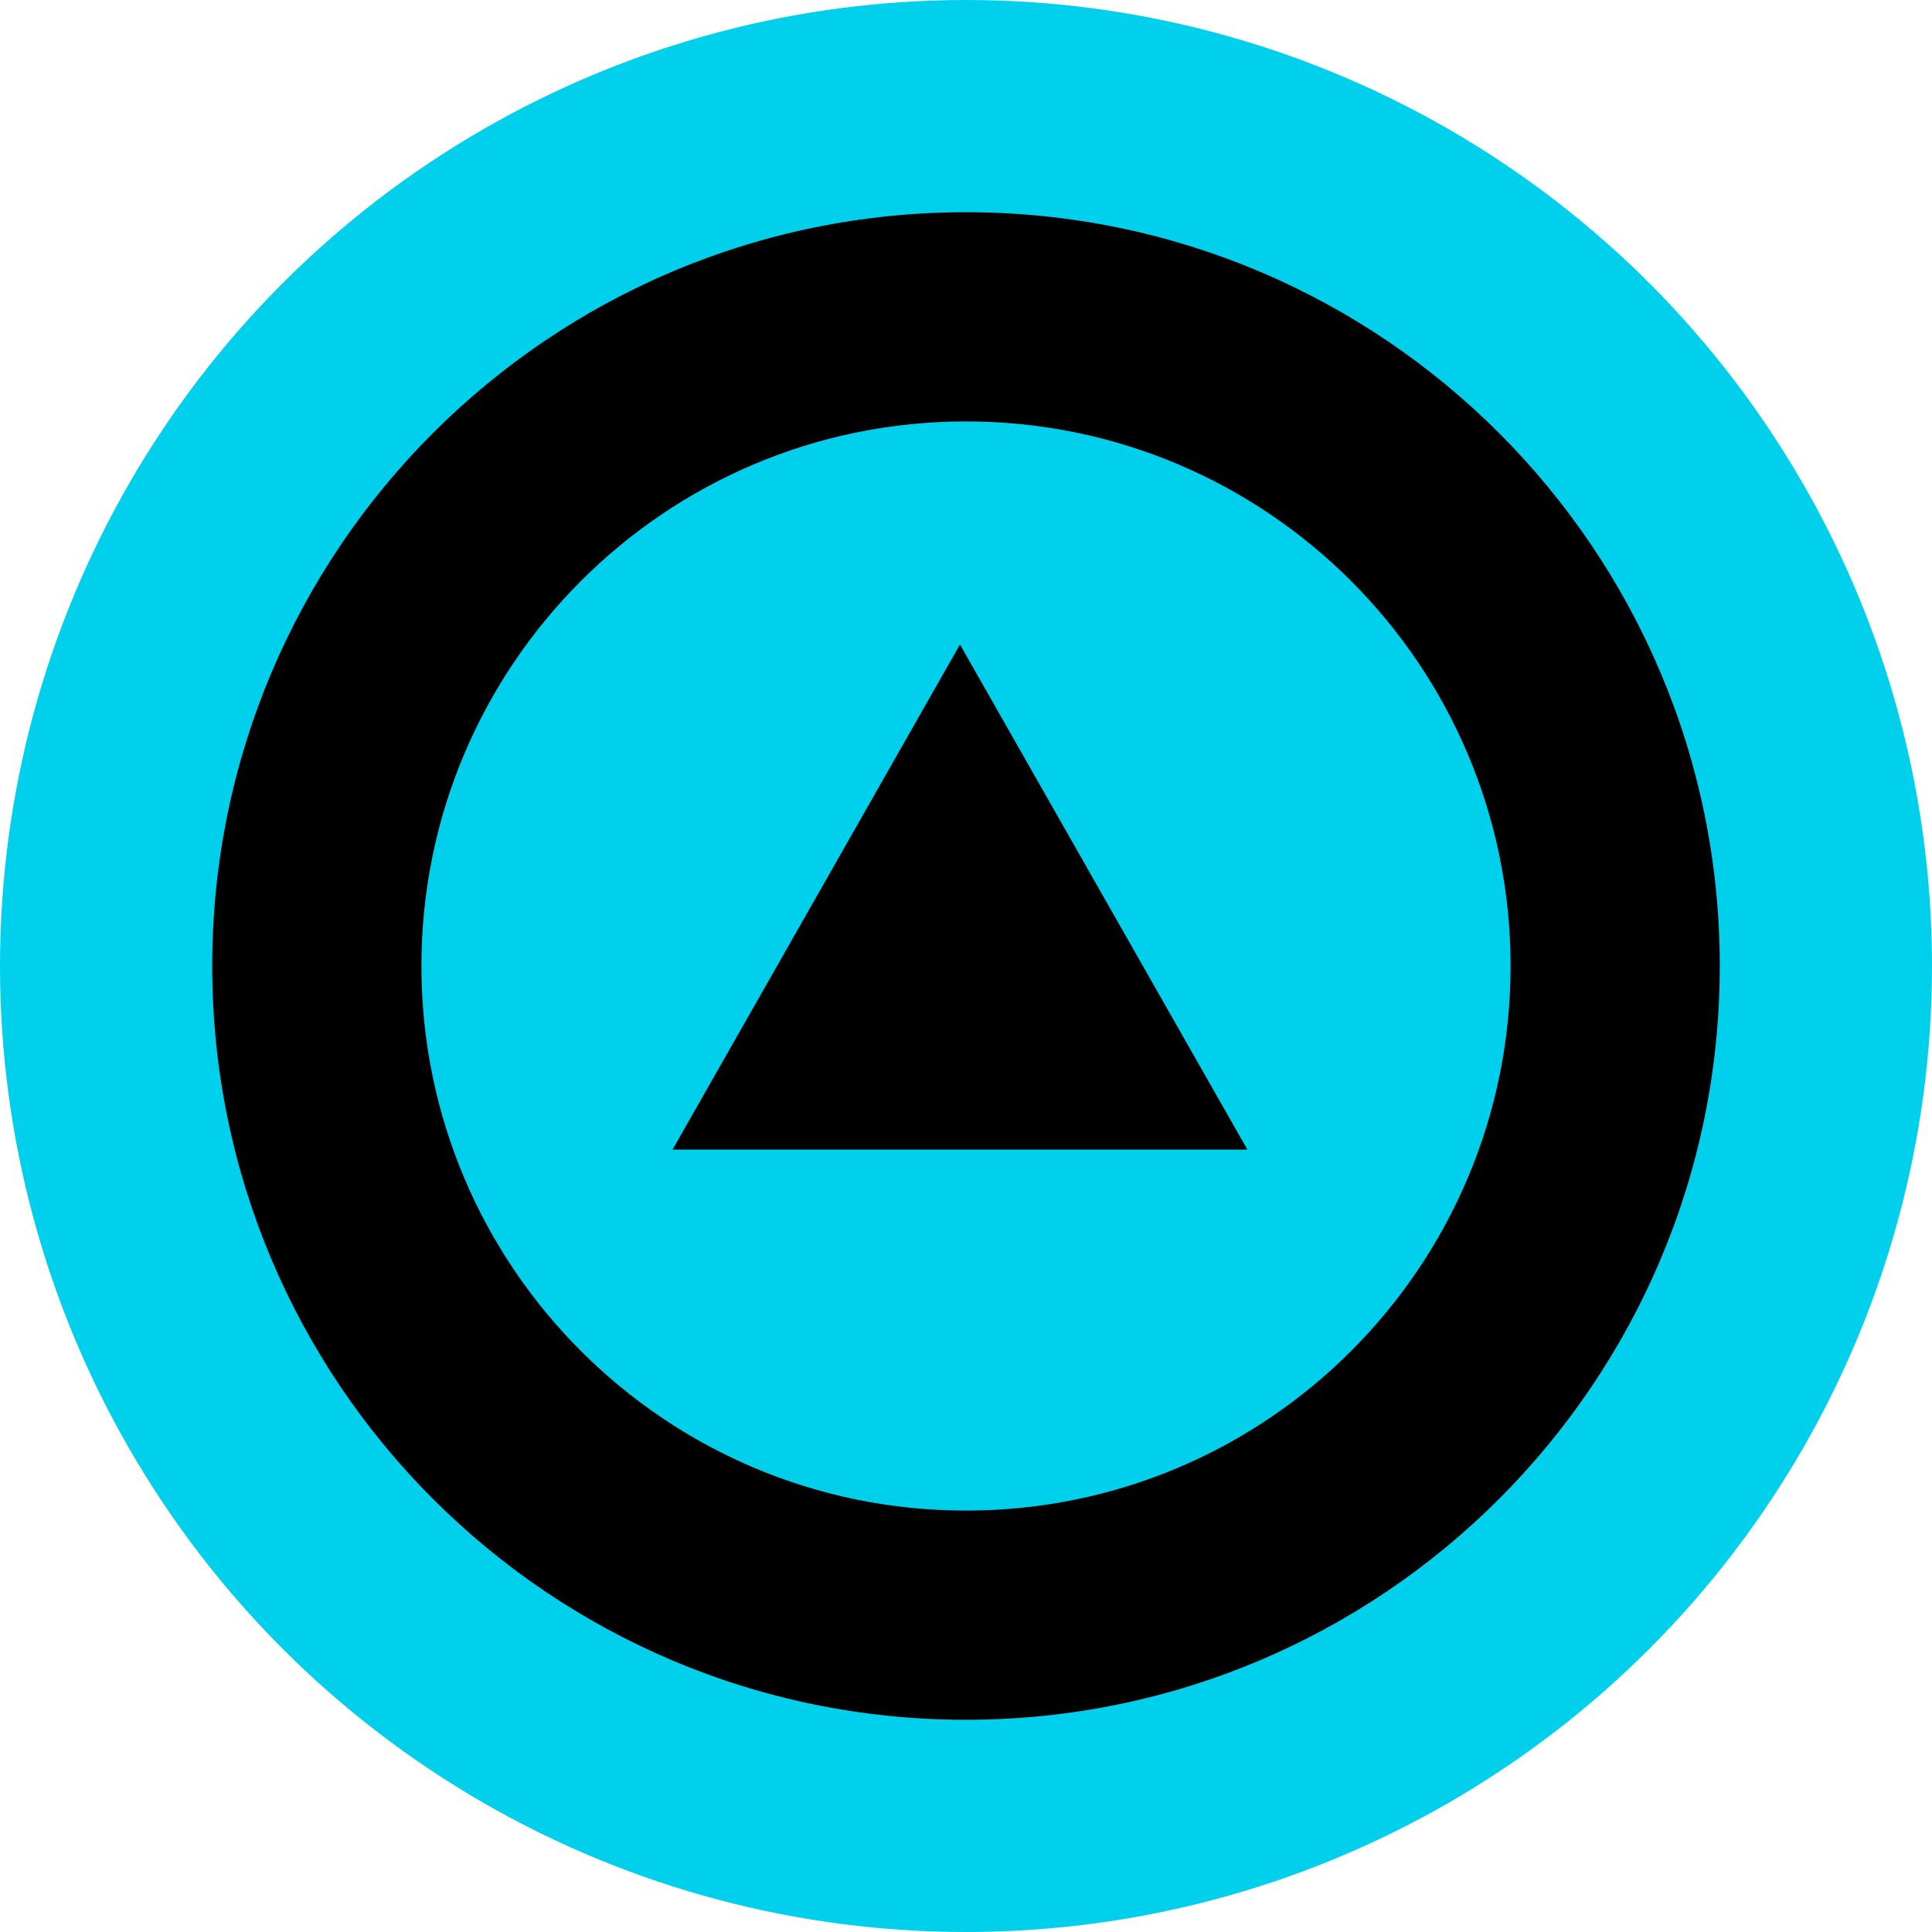 <?xml version="1.0" encoding="UTF-8"?>
<svg id="SVG_64_dar_64" data-name="SVG 64 dar 64" xmlns="http://www.w3.org/2000/svg" viewBox="0 0 64 64">
  <defs>
    <style>
      .cls-1 {
        fill: #00d0ec;
      }
    </style>
  </defs>
  <circle class="cls-1" cx="32" cy="32" r="32"/>
  <g>
    <path d="M32,7.03c-13.79,0-24.97,11.18-24.97,24.97s11.18,24.97,24.97,24.97,24.97-11.18,24.97-24.97S45.79,7.03,32,7.03ZM32,50.04c-9.96,0-18.04-8.08-18.04-18.04s8.08-18.04,18.04-18.04,18.04,8.08,18.04,18.04-8.08,18.04-18.04,18.04Z"/>
    <polygon points="31.8 21.35 41.32 38.08 22.28 38.08 31.8 21.35"/>
  </g>
</svg>
